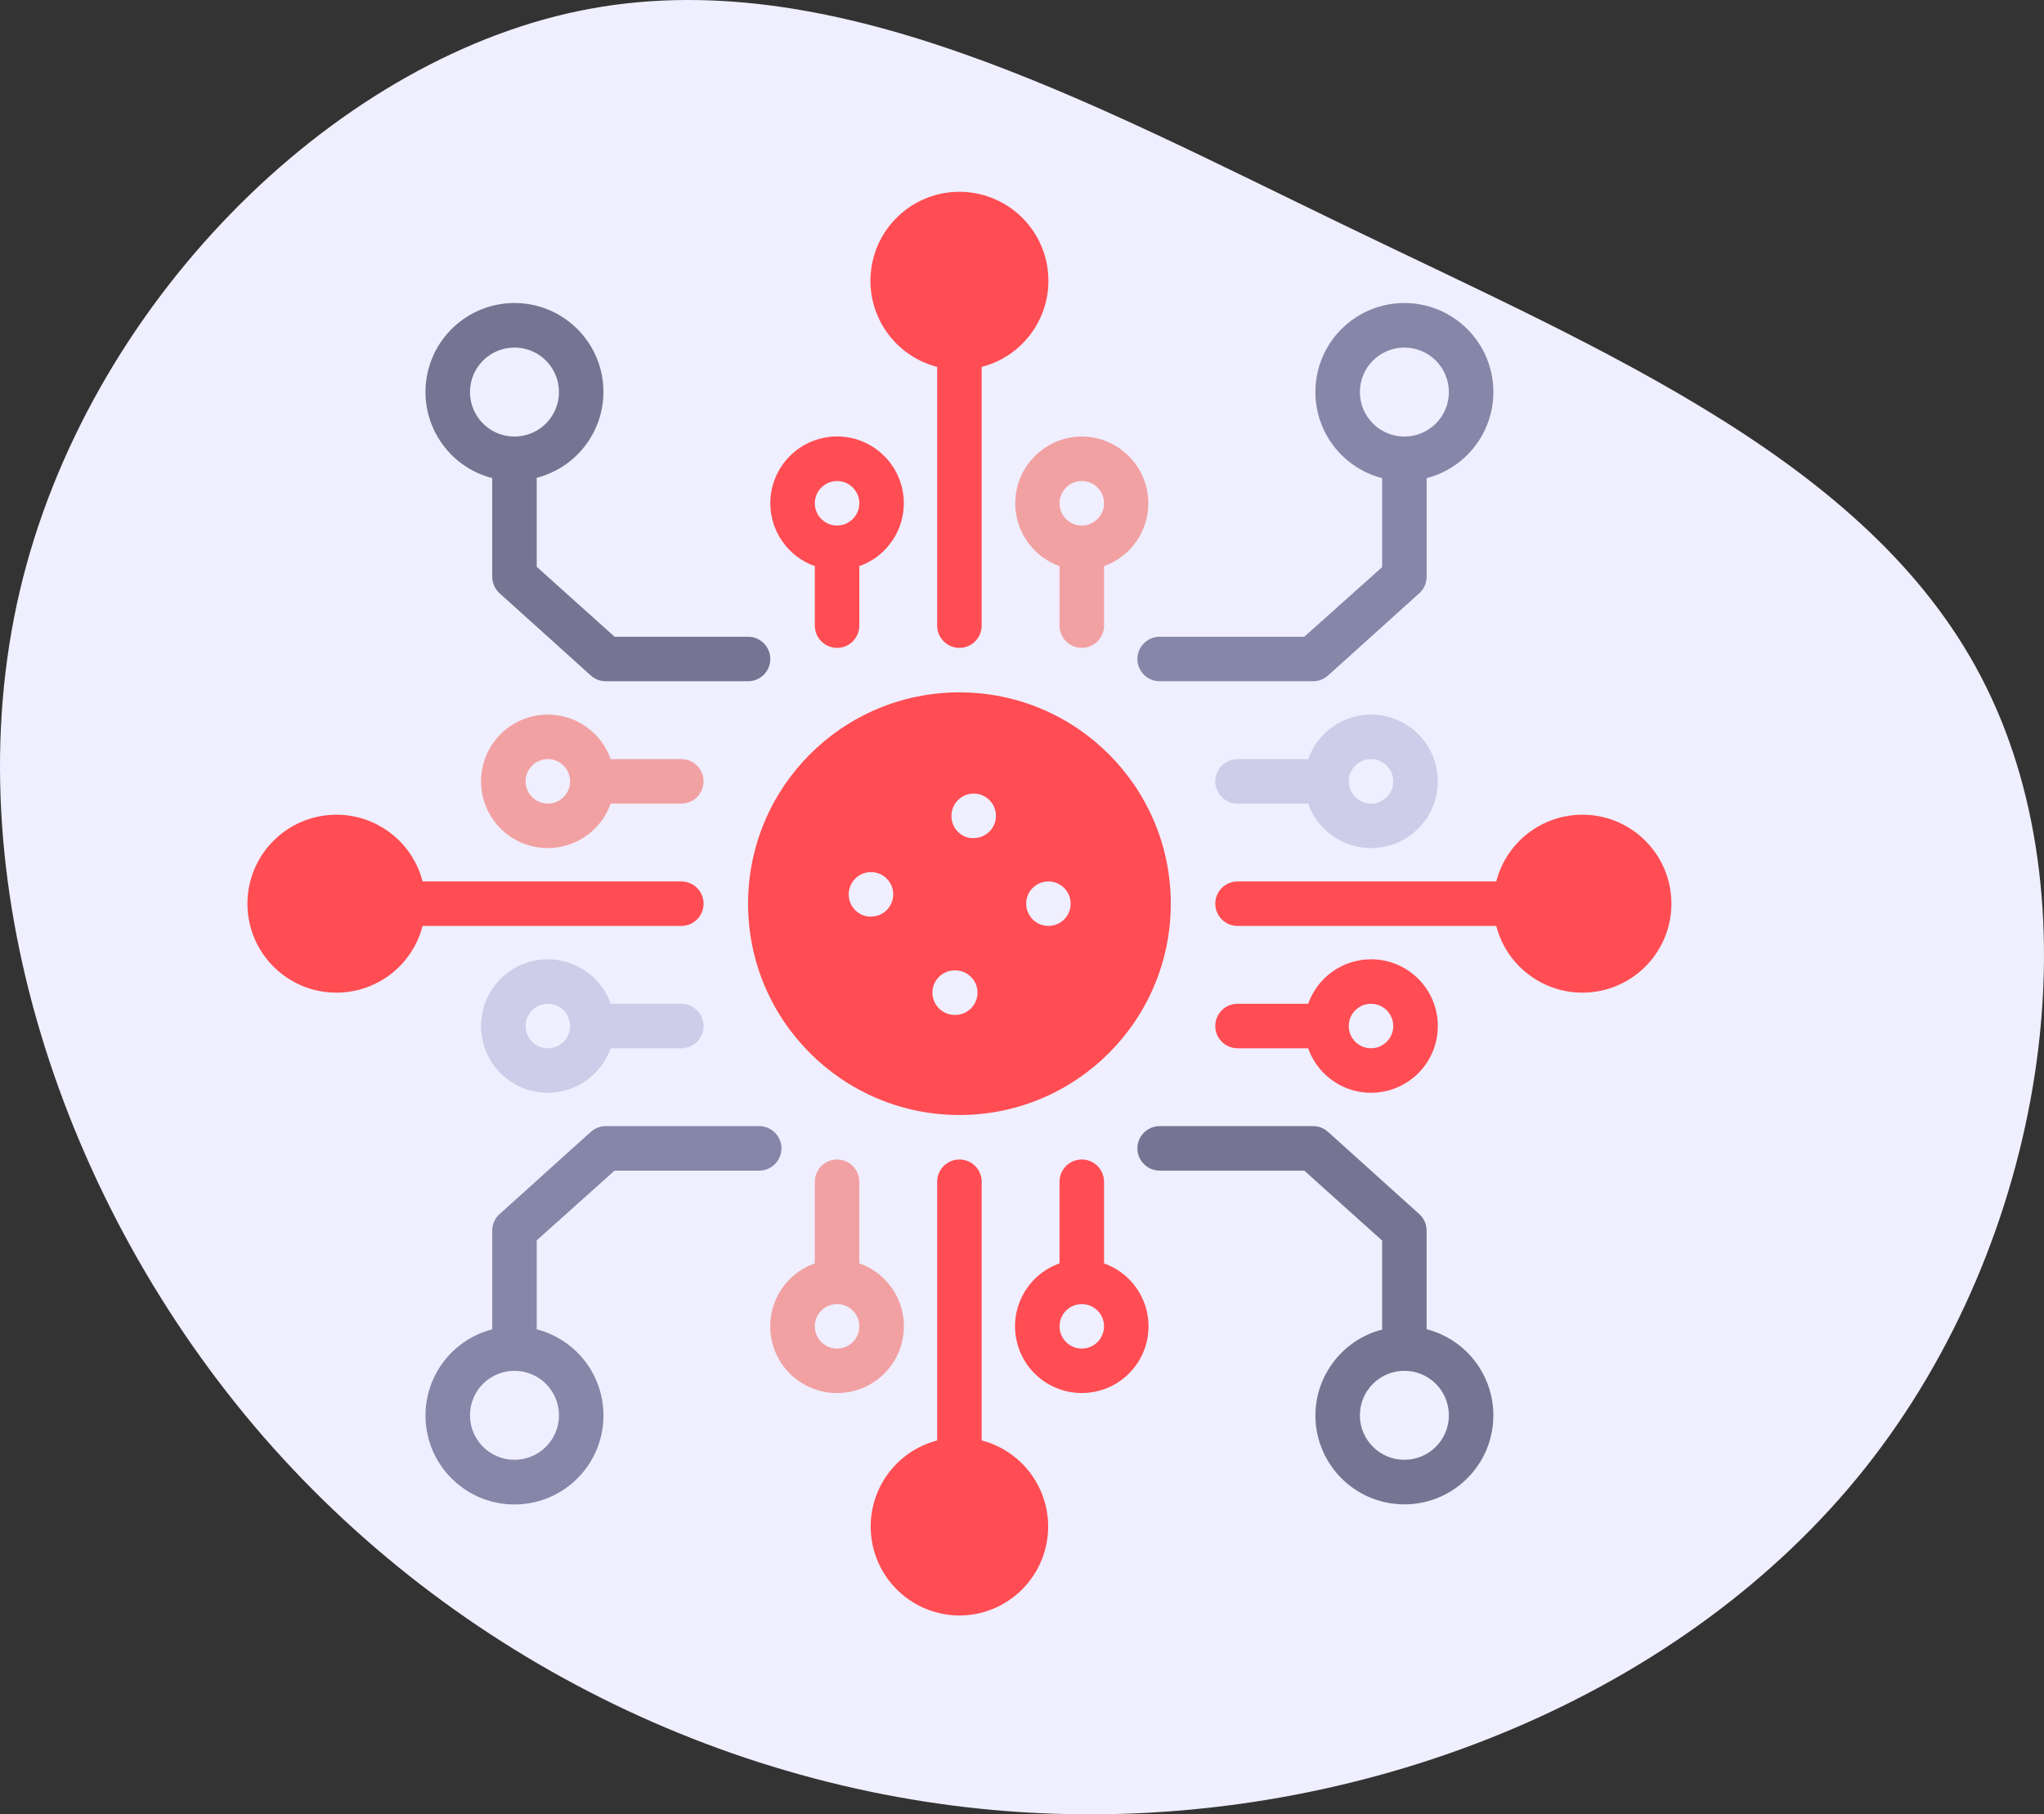 <?xml version="1.0" encoding="UTF-8"?>
<svg width="294px" height="261px" viewBox="0 0 294 261" version="1.1" xmlns="http://www.w3.org/2000/svg" xmlns:xlink="http://www.w3.org/1999/xlink">
    <rect x="0" y="0" width="294" height="261" fill="#333333" stroke="none"/>
    <title>application_design_and_support</title>
    <g id="Page-1" stroke="none" stroke-width="1" fill="none" fill-rule="evenodd">
        <g id="digitalization" transform="translate(-505, -233)" fill-rule="nonzero">
            <g id="application_design_and_support" transform="translate(505, 233)">
                <path d="M256.095,54.301 C285.17,87.778 300.81,134.983 291.14,176.037 C281.47,217.09 246.49,252.057 210.667,259.439 C174.778,266.82 137.981,246.617 100.275,228.422 C62.634,210.226 24.019,194.103 8.314,162.179 C-7.456,130.321 -0.317,82.663 25.707,49.833 C51.796,17.003 96.77,-0.934 140.577,0.037 C184.383,0.944 226.956,20.823 256.095,54.301 Z" id="Path" fill="#EFEFFF" transform="translate(147, 130.5) rotate(-180) translate(-147, -130.5) "></path>
                <g id="noun_Digitalization_2120629" transform="translate(35, 27)">
                    <path d="M103,66.2 C104.767,66.2 106.2,64.767 106.2,63 L106.2,25.784 C112.441,24.173 116.51,18.172 115.698,11.778 C114.886,5.383 109.446,0.59 103,0.59 C96.554,0.59 91.114,5.383 90.302,11.778 C89.49,18.172 93.559,24.173 99.8,25.784 L99.8,63 C99.8,64.767 101.233,66.2 103,66.2 Z" id="Path" fill="#FF4D53"></path>
                    <path d="M75.8,45.4 C75.805,49.464 78.368,53.085 82.2,54.44 L82.2,63 C82.2,64.767 83.633,66.2 85.4,66.2 C87.167,66.2 88.6,64.767 88.6,63 L88.6,54.44 C93.204,52.812 95.853,47.987 94.754,43.229 C93.655,38.471 89.159,35.296 84.308,35.851 C79.456,36.407 75.794,40.517 75.8,45.4 L75.8,45.4 Z M85.4,42.2 C87.167,42.2 88.6,43.633 88.6,45.4 C88.6,47.167 87.167,48.6 85.4,48.6 C83.633,48.6 82.2,47.167 82.2,45.4 C82.2,43.633 83.633,42.2 85.4,42.2 Z" id="Shape" fill="#FF4D53"></path>
                    <path d="M120.6,35.8 C115.936,35.815 111.958,39.179 111.169,43.776 C110.38,48.372 113.008,52.871 117.4,54.44 L117.4,63 C117.4,64.767 118.833,66.2 120.6,66.2 C122.367,66.2 123.8,64.767 123.8,63 L123.8,54.44 C128.192,52.871 130.82,48.372 130.031,43.776 C129.242,39.179 125.264,35.815 120.6,35.8 Z M120.6,48.6 C118.833,48.6 117.4,47.167 117.4,45.4 C117.4,43.633 118.833,42.2 120.6,42.2 C122.367,42.2 123.8,43.633 123.8,45.4 C123.8,47.167 122.367,48.6 120.6,48.6 Z" id="Shape" fill="#F2A1A3"></path>
                    <path d="M103,205.4 C109.431,205.382 114.851,200.594 115.661,194.214 C116.472,187.833 112.423,181.842 106.2,180.216 L106.2,143 C106.2,141.233 104.767,139.8 103,139.8 C101.233,139.8 99.8,141.233 99.8,143 L99.8,180.216 C93.577,181.842 89.528,187.833 90.339,194.214 C91.149,200.594 96.569,205.382 103,205.4 Z" id="Path" fill="#FF4D53"></path>
                    <path d="M85.4,173.4 C90.081,173.407 94.085,170.037 94.876,165.423 C95.667,160.809 93.016,156.297 88.6,154.744 C88.616,154.563 88.616,154.381 88.6,154.2 L88.6,143 C88.6,141.233 87.167,139.8 85.4,139.8 C83.633,139.8 82.2,141.233 82.2,143 L82.2,154.2 C82.184,154.381 82.184,154.563 82.2,154.744 C77.784,156.297 75.133,160.809 75.924,165.423 C76.715,170.037 80.719,173.407 85.4,173.4 L85.4,173.4 Z M85.4,160.6 C87.167,160.6 88.6,162.033 88.6,163.8 C88.6,165.567 87.167,167 85.4,167 C83.633,167 82.2,165.567 82.2,163.8 C82.2,162.033 83.633,160.6 85.4,160.6 Z" id="Shape" fill="#F2A1A3"></path>
                    <path d="M130.2,163.8 C130.202,159.73 127.637,156.101 123.8,154.744 C123.816,154.563 123.816,154.381 123.8,154.2 L123.8,143 C123.8,141.233 122.367,139.8 120.6,139.8 C118.833,139.8 117.4,141.233 117.4,143 L117.4,154.2 C117.384,154.381 117.384,154.563 117.4,154.744 C112.798,156.371 110.149,161.193 111.245,165.95 C112.341,170.707 116.831,173.884 121.682,173.334 C126.532,172.784 130.197,168.681 130.2,163.8 Z M117.4,163.8 C117.4,162.033 118.833,160.6 120.6,160.6 C122.367,160.6 123.8,162.033 123.8,163.8 C123.8,165.567 122.367,167 120.6,167 C118.833,167 117.4,165.567 117.4,163.8 Z" id="Shape" fill="#FF4D53"></path>
                    <path d="M51.8,29.4 C51.805,22.747 46.712,17.199 40.083,16.636 C33.454,16.073 27.499,20.683 26.382,27.241 C25.265,33.8 29.358,40.121 35.8,41.784 L35.8,55.96 C35.798,56.869 36.182,57.735 36.856,58.344 L49.992,70.184 C50.581,70.712 51.345,71.002 52.136,71 L72.6,71 C74.367,71 75.8,69.567 75.8,67.8 C75.8,66.033 74.367,64.6 72.6,64.6 L53.4,64.6 L42.2,54.536 L42.2,41.736 C47.831,40.282 51.774,35.215 51.8,29.4 Z M39,35.8 C35.465,35.8 32.6,32.935 32.6,29.4 C32.6,25.865 35.465,23 39,23 C42.535,23 45.4,25.865 45.4,29.4 C45.4,32.935 42.535,35.8 39,35.8 Z" id="Shape" fill="#757593"></path>
                    <path d="M53.4,141.4 L74.2,141.4 C75.967,141.4 77.4,139.967 77.4,138.2 C77.4,136.433 75.967,135 74.2,135 L52.136,135 C51.345,134.998 50.581,135.288 49.992,135.816 L36.856,147.656 C36.182,148.265 35.798,149.131 35.8,150.04 L35.8,164.232 C29.559,165.843 25.49,171.844 26.302,178.238 C27.114,184.633 32.554,189.426 39,189.426 C45.446,189.426 50.886,184.633 51.698,178.238 C52.51,171.844 48.441,165.843 42.2,164.232 L42.2,151.432 L53.4,141.4 Z M45.4,176.6 C45.4,180.135 42.535,183 39,183 C35.465,183 32.6,180.135 32.6,176.6 C32.6,173.065 35.465,170.2 39,170.2 C42.535,170.2 45.4,173.065 45.4,176.6 Z" id="Shape" fill="#8686A9"></path>
                    <path d="M152.6,64.6 L131.8,64.6 C130.033,64.6 128.6,66.033 128.6,67.8 C128.6,69.567 130.033,71 131.8,71 L153.864,71 C154.655,71.002 155.419,70.712 156.008,70.184 L169.144,58.344 C169.818,57.735 170.202,56.869 170.2,55.96 L170.2,41.784 C176.441,40.173 180.51,34.172 179.698,27.778 C178.886,21.383 173.446,16.59 167,16.59 C160.554,16.59 155.114,21.383 154.302,27.778 C153.49,34.172 157.559,40.173 163.8,41.784 L163.8,54.584 L152.6,64.6 Z M160.6,29.4 C160.6,25.865 163.465,23 167,23 C170.535,23 173.4,25.865 173.4,29.4 C173.4,32.935 170.535,35.8 167,35.8 C163.465,35.8 160.6,32.935 160.6,29.4 Z" id="Shape" fill="#8686A9"></path>
                    <path d="M154.2,176.6 C154.195,183.253 159.288,188.801 165.917,189.364 C172.546,189.927 178.501,185.317 179.618,178.759 C180.735,172.2 176.642,165.879 170.2,164.216 L170.2,150.04 C170.202,149.131 169.818,148.265 169.144,147.656 L156.008,135.816 C155.419,135.288 154.655,134.998 153.864,135 L131.8,135 C130.033,135 128.6,136.433 128.6,138.2 C128.6,139.967 130.033,141.4 131.8,141.4 L152.6,141.4 L163.8,151.464 L163.8,164.264 C158.169,165.718 154.226,170.785 154.2,176.6 Z M167,170.2 C170.535,170.2 173.4,173.065 173.4,176.6 C173.4,180.135 170.535,183 167,183 C163.465,183 160.6,180.135 160.6,176.6 C160.6,173.065 163.465,170.2 167,170.2 Z" id="Shape" fill="#757593"></path>
                    <path d="M192.6,90.2 C186.767,90.204 181.674,94.152 180.216,99.8 L143,99.8 C141.233,99.8 139.8,101.233 139.8,103 C139.8,104.767 141.233,106.2 143,106.2 L180.216,106.2 C181.879,112.642 188.2,116.735 194.759,115.618 C201.317,114.501 205.927,108.546 205.364,101.917 C204.801,95.288 199.253,90.195 192.6,90.2 Z" id="Path" fill="#FF4D53"></path>
                    <path d="M162.2,75.8 C158.136,75.805 154.515,78.368 153.16,82.2 L143,82.2 C141.233,82.2 139.8,83.633 139.8,85.4 C139.8,87.167 141.233,88.6 143,88.6 L153.16,88.6 C154.788,93.204 159.613,95.853 164.371,94.754 C169.129,93.655 172.304,89.159 171.749,84.308 C171.193,79.456 167.083,75.794 162.2,75.8 Z M162.2,88.6 C160.433,88.6 159,87.167 159,85.4 C159,83.633 160.433,82.2 162.2,82.2 C163.967,82.2 165.4,83.633 165.4,85.4 C165.4,87.167 163.967,88.6 162.2,88.6 Z" id="Shape" fill="#CDCDE9"></path>
                    <path d="M162.2,111 C158.136,111.005 154.515,113.568 153.16,117.4 L143,117.4 C141.233,117.4 139.8,118.833 139.8,120.6 C139.8,122.367 141.233,123.8 143,123.8 L153.16,123.8 C154.788,128.404 159.613,131.053 164.371,129.954 C169.129,128.855 172.304,124.359 171.749,119.508 C171.193,114.656 167.083,110.994 162.2,111 Z M162.2,123.8 C160.433,123.8 159,122.367 159,120.6 C159,118.833 160.433,117.4 162.2,117.4 C163.967,117.4 165.4,118.833 165.4,120.6 C165.4,122.367 163.967,123.8 162.2,123.8 Z" id="Shape" fill="#FF4D53"></path>
                    <path d="M13.4,115.8 C19.233,115.796 24.326,111.848 25.784,106.2 L63,106.2 C64.767,106.2 66.2,104.767 66.2,103 C66.2,101.233 64.767,99.8 63,99.8 L25.784,99.8 C24.121,93.358 17.8,89.265 11.241,90.382 C4.683,91.499 0.073,97.454 0.636,104.083 C1.199,110.712 6.747,115.805 13.4,115.8 Z" id="Path" fill="#FF4D53"></path>
                    <path d="M43.8,130.2 C47.864,130.195 51.485,127.632 52.84,123.8 L63,123.8 C64.767,123.8 66.2,122.367 66.2,120.6 C66.2,118.833 64.767,117.4 63,117.4 L52.84,117.4 C51.212,112.796 46.387,110.147 41.629,111.246 C36.871,112.345 33.696,116.841 34.251,121.692 C34.807,126.544 38.917,130.206 43.8,130.2 L43.8,130.2 Z M43.8,117.4 C45.567,117.4 47,118.833 47,120.6 C47,122.367 45.567,123.8 43.8,123.8 C42.033,123.8 40.6,122.367 40.6,120.6 C40.6,118.833 42.033,117.4 43.8,117.4 Z" id="Shape" fill="#CDCDE9"></path>
                    <path d="M43.8,95 C47.864,94.995 51.485,92.432 52.84,88.6 L63,88.6 C64.767,88.6 66.2,87.167 66.2,85.4 C66.2,83.633 64.767,82.2 63,82.2 L52.84,82.2 C51.212,77.596 46.387,74.947 41.629,76.046 C36.871,77.145 33.696,81.641 34.251,86.492 C34.807,91.344 38.917,95.006 43.8,95 L43.8,95 Z M43.8,82.2 C45.567,82.2 47,83.633 47,85.4 C47,87.167 45.567,88.6 43.8,88.6 C42.033,88.6 40.6,87.167 40.6,85.4 C40.6,83.633 42.033,82.2 43.8,82.2 Z" id="Shape" fill="#F2A1A3"></path>
                    <path d="M72.6,103 C72.6,119.789 86.211,133.4 103,133.4 C119.789,133.4 133.4,119.789 133.4,103 C133.4,86.211 119.789,72.6 103,72.6 C86.211,72.6 72.6,86.211 72.6,103 Z M115.8,99.8 C117.567,99.8 119,101.233 119,103 C119,104.767 117.567,106.2 115.8,106.2 C114.033,106.2 112.6,104.767 112.6,103 C112.6,101.233 114.033,99.8 115.8,99.8 Z M101.896,89.848 C102.167,88.174 103.697,87.003 105.383,87.177 C107.07,87.351 108.328,88.811 108.251,90.504 C108.175,92.198 106.791,93.538 105.096,93.56 L104.584,93.56 C103.73,93.435 102.963,92.97 102.457,92.271 C101.951,91.572 101.749,90.698 101.896,89.848 L101.896,89.848 Z M102.488,112.6 C104.255,112.649 105.649,114.121 105.6,115.888 C105.551,117.655 104.079,119.049 102.312,119 L102.152,119 C100.385,118.907 99.027,117.399 99.12,115.632 C99.213,113.865 100.721,112.507 102.488,112.6 L102.488,112.6 Z M87.096,101.304 C87.285,99.595 88.79,98.341 90.505,98.464 C92.22,98.587 93.531,100.043 93.475,101.761 C93.419,103.479 92.015,104.846 90.296,104.856 L89.944,104.856 C89.09,104.768 88.307,104.34 87.772,103.669 C87.236,102.998 86.993,102.14 87.096,101.288 L87.096,101.304 Z" id="Shape" fill="#FF4D53"></path>
                </g>
            </g>
        </g>
    </g>
</svg>